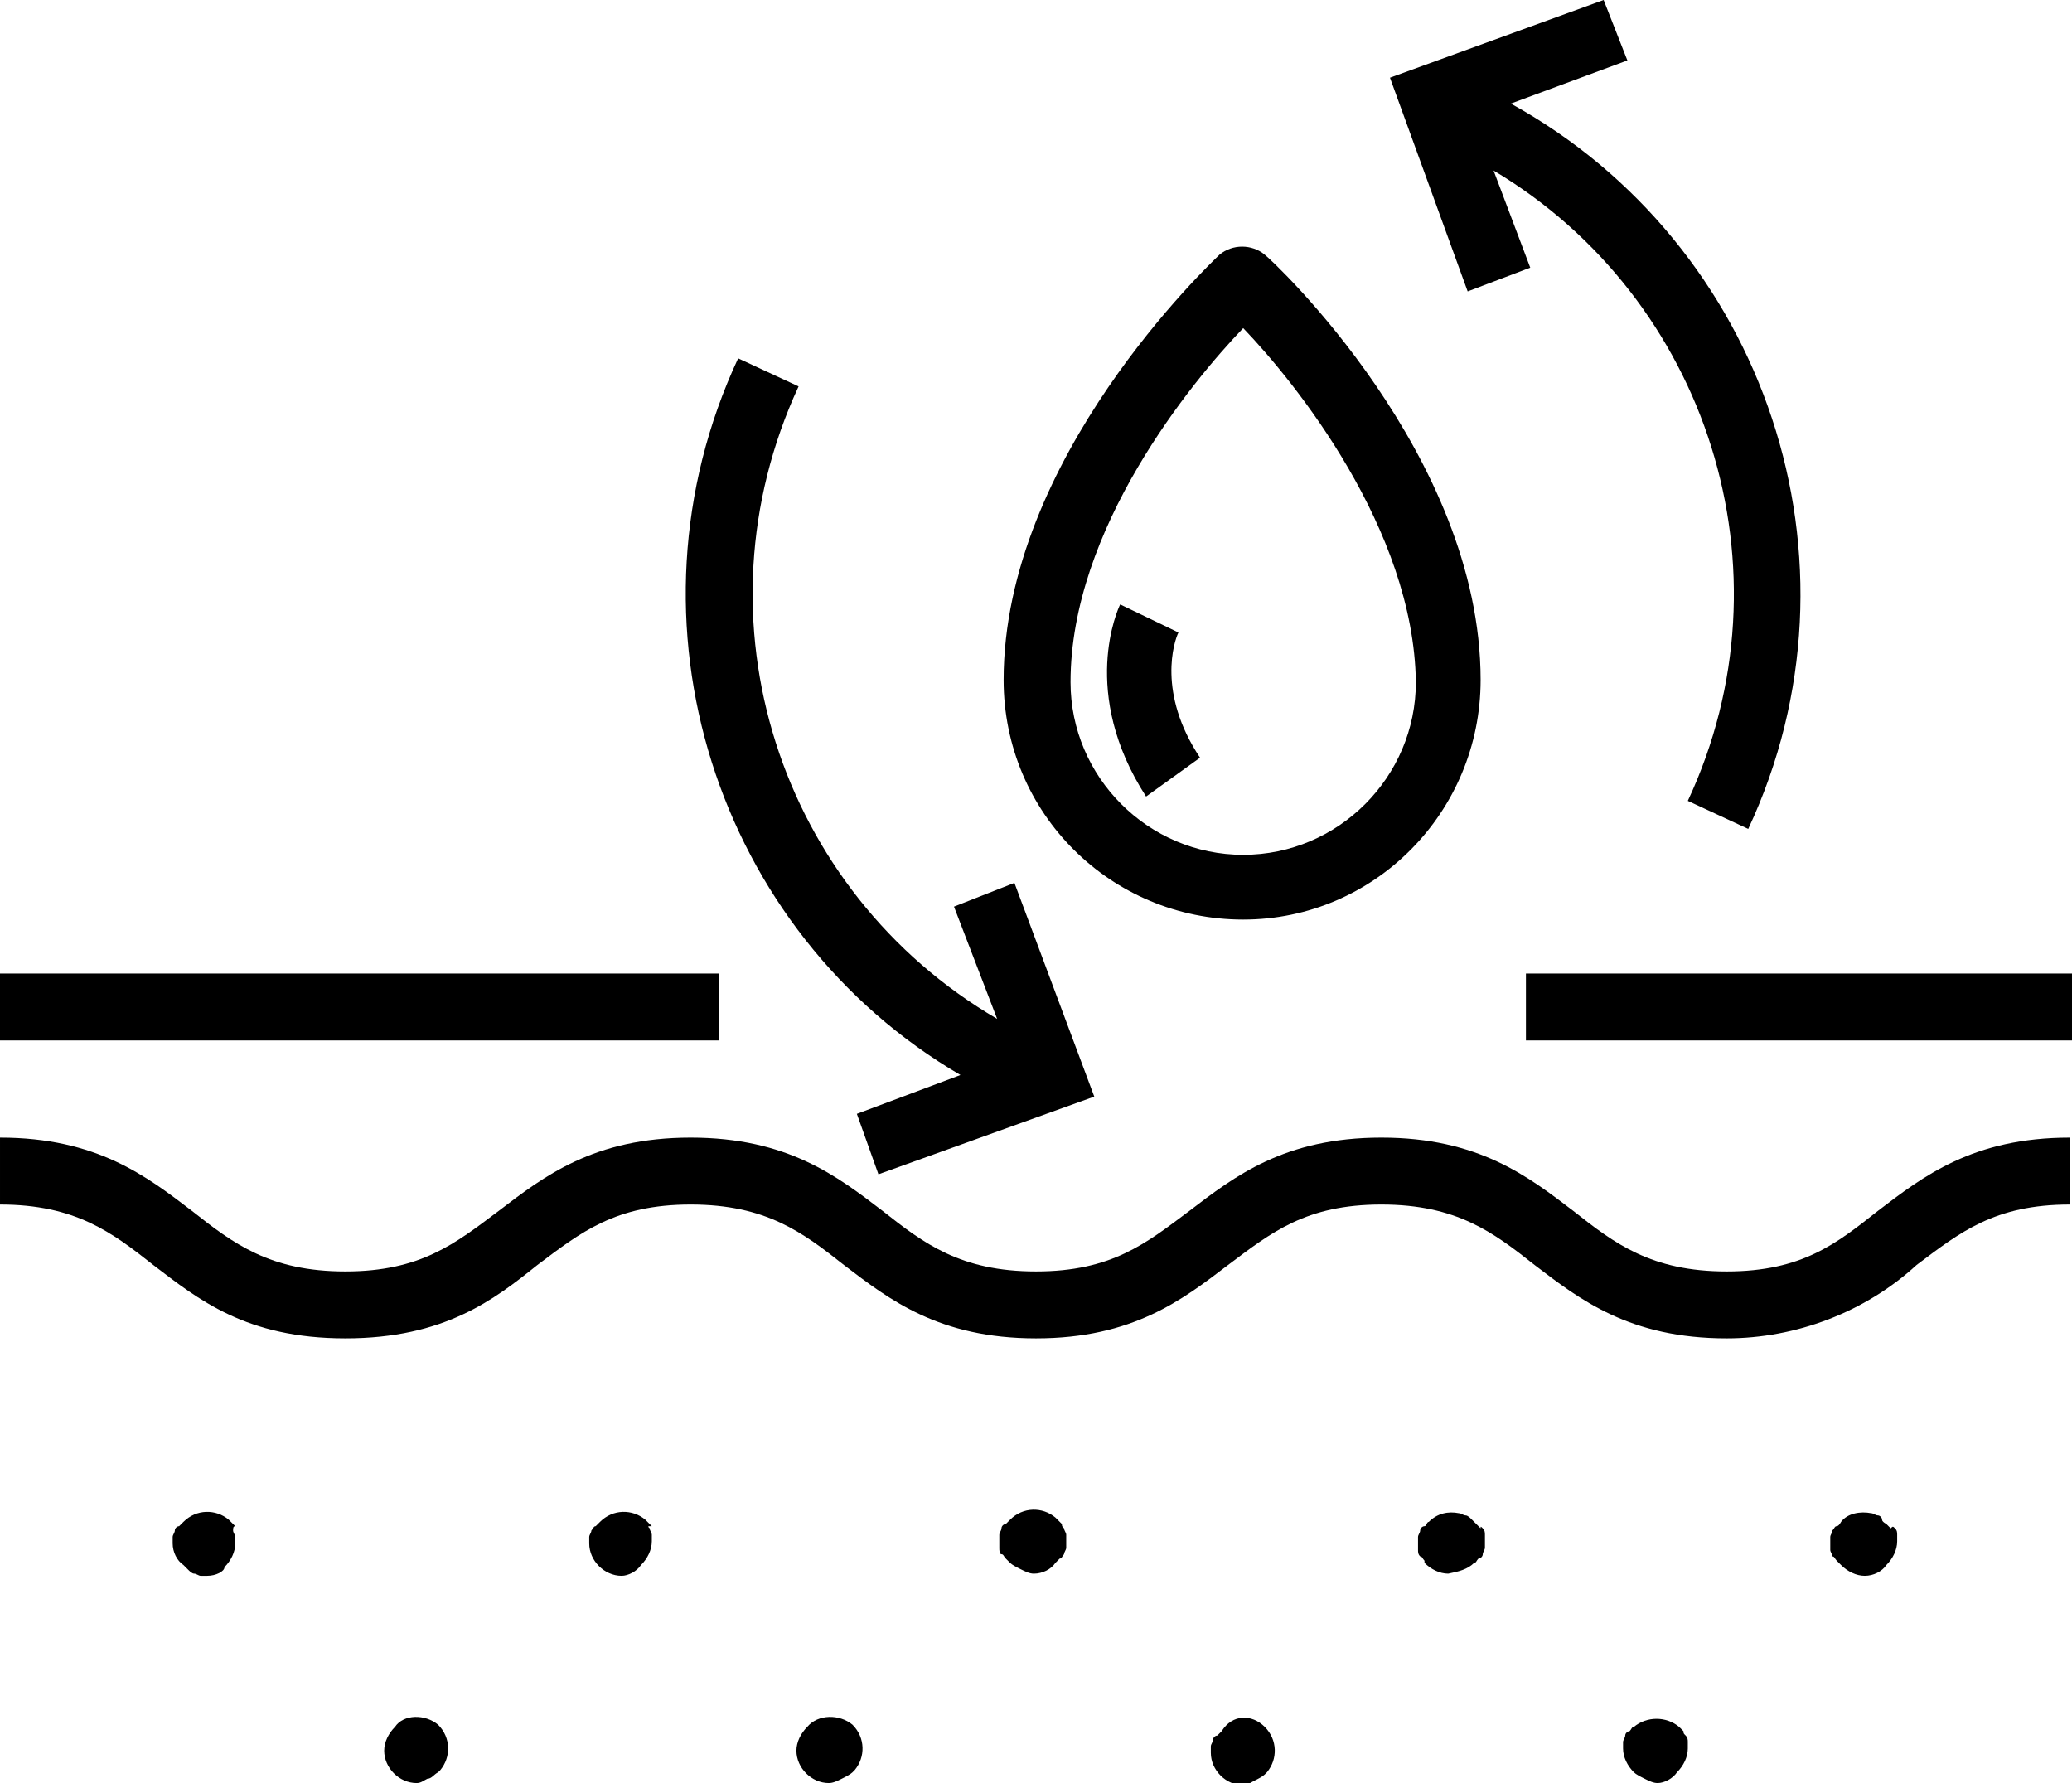 <?xml version="1.0" encoding="utf-8"?>
<!-- Generator: Adobe Illustrator 25.1.0, SVG Export Plug-In . SVG Version: 6.00 Build 0)  -->
<svg version="1.1" id="Laag_1" xmlns="http://www.w3.org/2000/svg" xmlns:xlink="http://www.w3.org/1999/xlink" x="0px" y="0px"
	 viewBox="0 0 96 82.6" style="enable-background:new 0 0 96 82.6;" xml:space="preserve">
<path d="M57.6,42.6c6.1,0,11-5,11-11.1c0-10.4-9.6-19.4-10-19.7c-0.6-0.5-1.5-0.5-2.1,0c-0.4,0.4-10,9.4-10,19.7
	C46.5,37.7,51.5,42.6,57.6,42.6z M57.6,15.2c2.4,2.5,7.9,9.3,8,16.4c0,4.4-3.6,8-8,8s-8-3.6-8-8C49.6,24.5,55.2,17.7,57.6,15.2z
	 M53.1,36.9c-3.1-4.8-1.3-8.7-1.2-8.9l2.7,1.3c-0.2,0.4-1,2.8,1,5.8L53.1,36.9z M54.7,29.2C54.7,29.2,54.7,29.2,54.7,29.2l-1.4-0.6
	L54.7,29.2z M54.7,29.3L54.7,29.3C54.6,29.2,54.6,29.2,54.7,29.3L54.7,29.3z M96,45.1v3.1H70.7v-3.1H96z M33.3,48.2H0v-3.1h33.3
	V48.2z M87,56.1c2.1-1.6,4.4-3.4,8.9-3.4v3.1c-3.5,0-5.1,1.3-7.1,2.8C86.4,60.8,83.2,62,80,62c-4.5,0-6.8-1.8-8.9-3.4
	c-1.9-1.5-3.6-2.8-7.1-2.8s-5.1,1.3-7.1,2.8C54.8,60.2,52.5,62,48,62s-6.8-1.8-8.9-3.4c-1.9-1.5-3.6-2.8-7.1-2.8s-5.1,1.3-7.1,2.8
	C22.9,60.2,20.6,62,16,62s-6.8-1.8-8.9-3.4c-1.9-1.5-3.6-2.8-7.1-2.8v-3.1c4.5,0,6.8,1.8,8.9,3.4c1.9,1.5,3.6,2.8,7.1,2.8
	c3.5,0,5.1-1.3,7.1-2.8c2.1-1.6,4.4-3.4,8.9-3.4s6.8,1.8,8.9,3.4c1.9,1.5,3.6,2.8,7.1,2.8s5.1-1.3,7.1-2.8c2.1-1.6,4.4-3.4,8.9-3.4
	c4.5,0,6.8,1.8,8.9,3.4c1.9,1.5,3.6,2.8,7.1,2.8S85.1,57.6,87,56.1z M20.3,79.9c0.6,0.6,0.6,1.5,0.1,2.1c0,0,0,0-0.1,0.1
	c-0.2,0.1-0.3,0.3-0.5,0.3c-0.2,0.1-0.3,0.2-0.5,0.2c-0.8,0-1.5-0.7-1.5-1.5c0-0.4,0.2-0.8,0.5-1.1C18.7,79.4,19.7,79.4,20.3,79.9z
	 M30.1,70.8c0,0.1,0.1,0.2,0.1,0.3v0.3c0,0.4-0.2,0.8-0.5,1.1c-0.2,0.3-0.6,0.5-0.9,0.5c-0.8,0-1.5-0.7-1.5-1.5v-0.3
	c0-0.1,0.1-0.2,0.1-0.3c0.1-0.1,0.1-0.2,0.2-0.2c0.1-0.1,0.2-0.2,0.2-0.2c0.6-0.6,1.5-0.6,2.1-0.1c0,0,0,0,0.1,0.1
	c0.1,0.1,0.2,0.2,0.2,0.2C30,70.7,30,70.7,30.1,70.8z M39.5,79.9c0.6,0.6,0.6,1.5,0.1,2.1c0,0,0,0-0.1,0.1c-0.1,0.1-0.3,0.2-0.5,0.3
	c-0.2,0.1-0.4,0.2-0.6,0.2c-0.8,0-1.5-0.7-1.5-1.5c0-0.4,0.2-0.8,0.5-1.1C37.9,79.4,38.9,79.4,39.5,79.9z M49.3,70.8
	c0,0.1,0.1,0.2,0.1,0.3v0.6c0,0.1-0.1,0.2-0.1,0.3c-0.1,0.1-0.1,0.2-0.2,0.2c-0.1,0.1-0.2,0.2-0.2,0.2c-0.2,0.3-0.6,0.5-1,0.5
	c-0.2,0-0.4-0.1-0.6-0.2c-0.2-0.1-0.4-0.2-0.5-0.3c-0.1-0.1-0.2-0.2-0.2-0.2c-0.1-0.1-0.1-0.2-0.2-0.2s-0.1-0.2-0.1-0.3v-0.6
	c0-0.1,0.1-0.2,0.1-0.3c0-0.1,0.1-0.2,0.2-0.2c0.1-0.1,0.2-0.2,0.2-0.2c0.6-0.6,1.5-0.6,2.1-0.1c0,0,0,0,0.1,0.1
	c0.1,0.1,0.2,0.2,0.2,0.2C49.2,70.7,49.2,70.7,49.3,70.8z M58.6,80c0.6,0.6,0.6,1.5,0.1,2.1c0,0,0,0-0.1,0.1
	c-0.1,0.1-0.3,0.2-0.5,0.3c-0.2,0.1-0.3,0.2-0.5,0.2c-0.8,0-1.5-0.7-1.5-1.5v-0.3c0-0.1,0.1-0.2,0.1-0.3s0.1-0.2,0.2-0.2
	c0.1-0.1,0.2-0.2,0.2-0.2C57.1,79.4,58,79.4,58.6,80z M68.7,70.8c0.1,0.1,0.1,0.2,0.1,0.3v0.6c0,0.1-0.1,0.2-0.1,0.3
	c0,0.1-0.1,0.2-0.2,0.2c-0.1,0.1-0.1,0.2-0.2,0.2c-0.3,0.3-0.7,0.4-1.2,0.5c-0.4,0-0.8-0.2-1.1-0.5C66,72.4,66,72.3,66,72.3
	c-0.1-0.1-0.1-0.2-0.2-0.2c-0.1-0.1-0.1-0.2-0.1-0.3v-0.6c0-0.1,0.1-0.2,0.1-0.3c0-0.1,0.1-0.2,0.2-0.2s0.1-0.2,0.2-0.2
	c0.4-0.4,0.9-0.5,1.4-0.4c0.1,0,0.2,0.1,0.3,0.1c0.1,0,0.2,0.1,0.3,0.2c0.1,0.1,0.2,0.2,0.2,0.2c0.1,0.1,0.2,0.2,0.2,0.2
	C68.6,70.7,68.6,70.7,68.7,70.8z M78.1,80.4c0.1,0.1,0.1,0.2,0.1,0.3V81c0,0.4-0.2,0.8-0.5,1.1c-0.2,0.3-0.6,0.5-0.9,0.5
	c-0.2,0-0.4-0.1-0.6-0.2c-0.2-0.1-0.4-0.2-0.5-0.3c-0.3-0.3-0.5-0.7-0.5-1.1v-0.3c0-0.1,0.1-0.2,0.1-0.3s0.1-0.2,0.2-0.2
	c0.1-0.1,0.1-0.2,0.2-0.2c0.6-0.5,1.5-0.5,2.1,0c0.1,0.1,0.2,0.2,0.2,0.2C78,80.3,78,80.3,78.1,80.4z M87.8,70.8
	c0.1,0.1,0.1,0.2,0.1,0.3v0.3c0,0.4-0.2,0.8-0.5,1.1c-0.2,0.3-0.6,0.5-1,0.5c-0.4,0-0.8-0.2-1.1-0.5c-0.1-0.1-0.2-0.2-0.2-0.2
	c-0.1-0.1-0.1-0.2-0.2-0.2c0-0.1-0.1-0.2-0.1-0.3v-0.6c0-0.1,0.1-0.2,0.1-0.3c0.1-0.1,0.1-0.2,0.2-0.2s0.2-0.2,0.2-0.2
	c0.3-0.4,0.9-0.5,1.4-0.4c0.1,0,0.2,0.1,0.3,0.1s0.2,0.1,0.2,0.2s0.2,0.2,0.2,0.2c0.1,0.1,0.2,0.2,0.2,0.2
	C87.7,70.7,87.7,70.7,87.8,70.8z M10.8,70.9c0,0.1,0.1,0.2,0.1,0.3v0.3c0,0.4-0.2,0.8-0.5,1.1C10.4,72.8,10,73,9.6,73H9.3
	c-0.1,0-0.2-0.1-0.3-0.1c-0.1,0-0.2-0.1-0.3-0.2c-0.1-0.1-0.2-0.2-0.2-0.2C8.2,72.3,8,71.9,8,71.5v-0.3c0-0.1,0.1-0.2,0.1-0.3
	c0-0.1,0.1-0.2,0.2-0.2c0.1-0.1,0.2-0.2,0.2-0.2c0.6-0.6,1.5-0.6,2.1-0.1c0,0,0,0,0.1,0.1c0.1,0.1,0.2,0.2,0.2,0.2
	C10.8,70.7,10.8,70.8,10.8,70.9z M68,13.5l-3.6-9.9L74.3,0l1.1,2.8l-5.4,2C81.8,11.3,86.8,26,81,38.4l-2.8-1.3
	c5-10.7,0.9-23.3-9-29.2l1.7,4.5L68,13.5z M34.2,16.6l2.8,1.3c-5,10.8-0.9,23.4,9.2,29.3L44.2,42l2.8-1.1l3.7,9.9l-10,3.6l-1-2.8
	l4.8-1.8C33.2,43.2,28.5,28.8,34.2,16.6z"/>
</svg>
